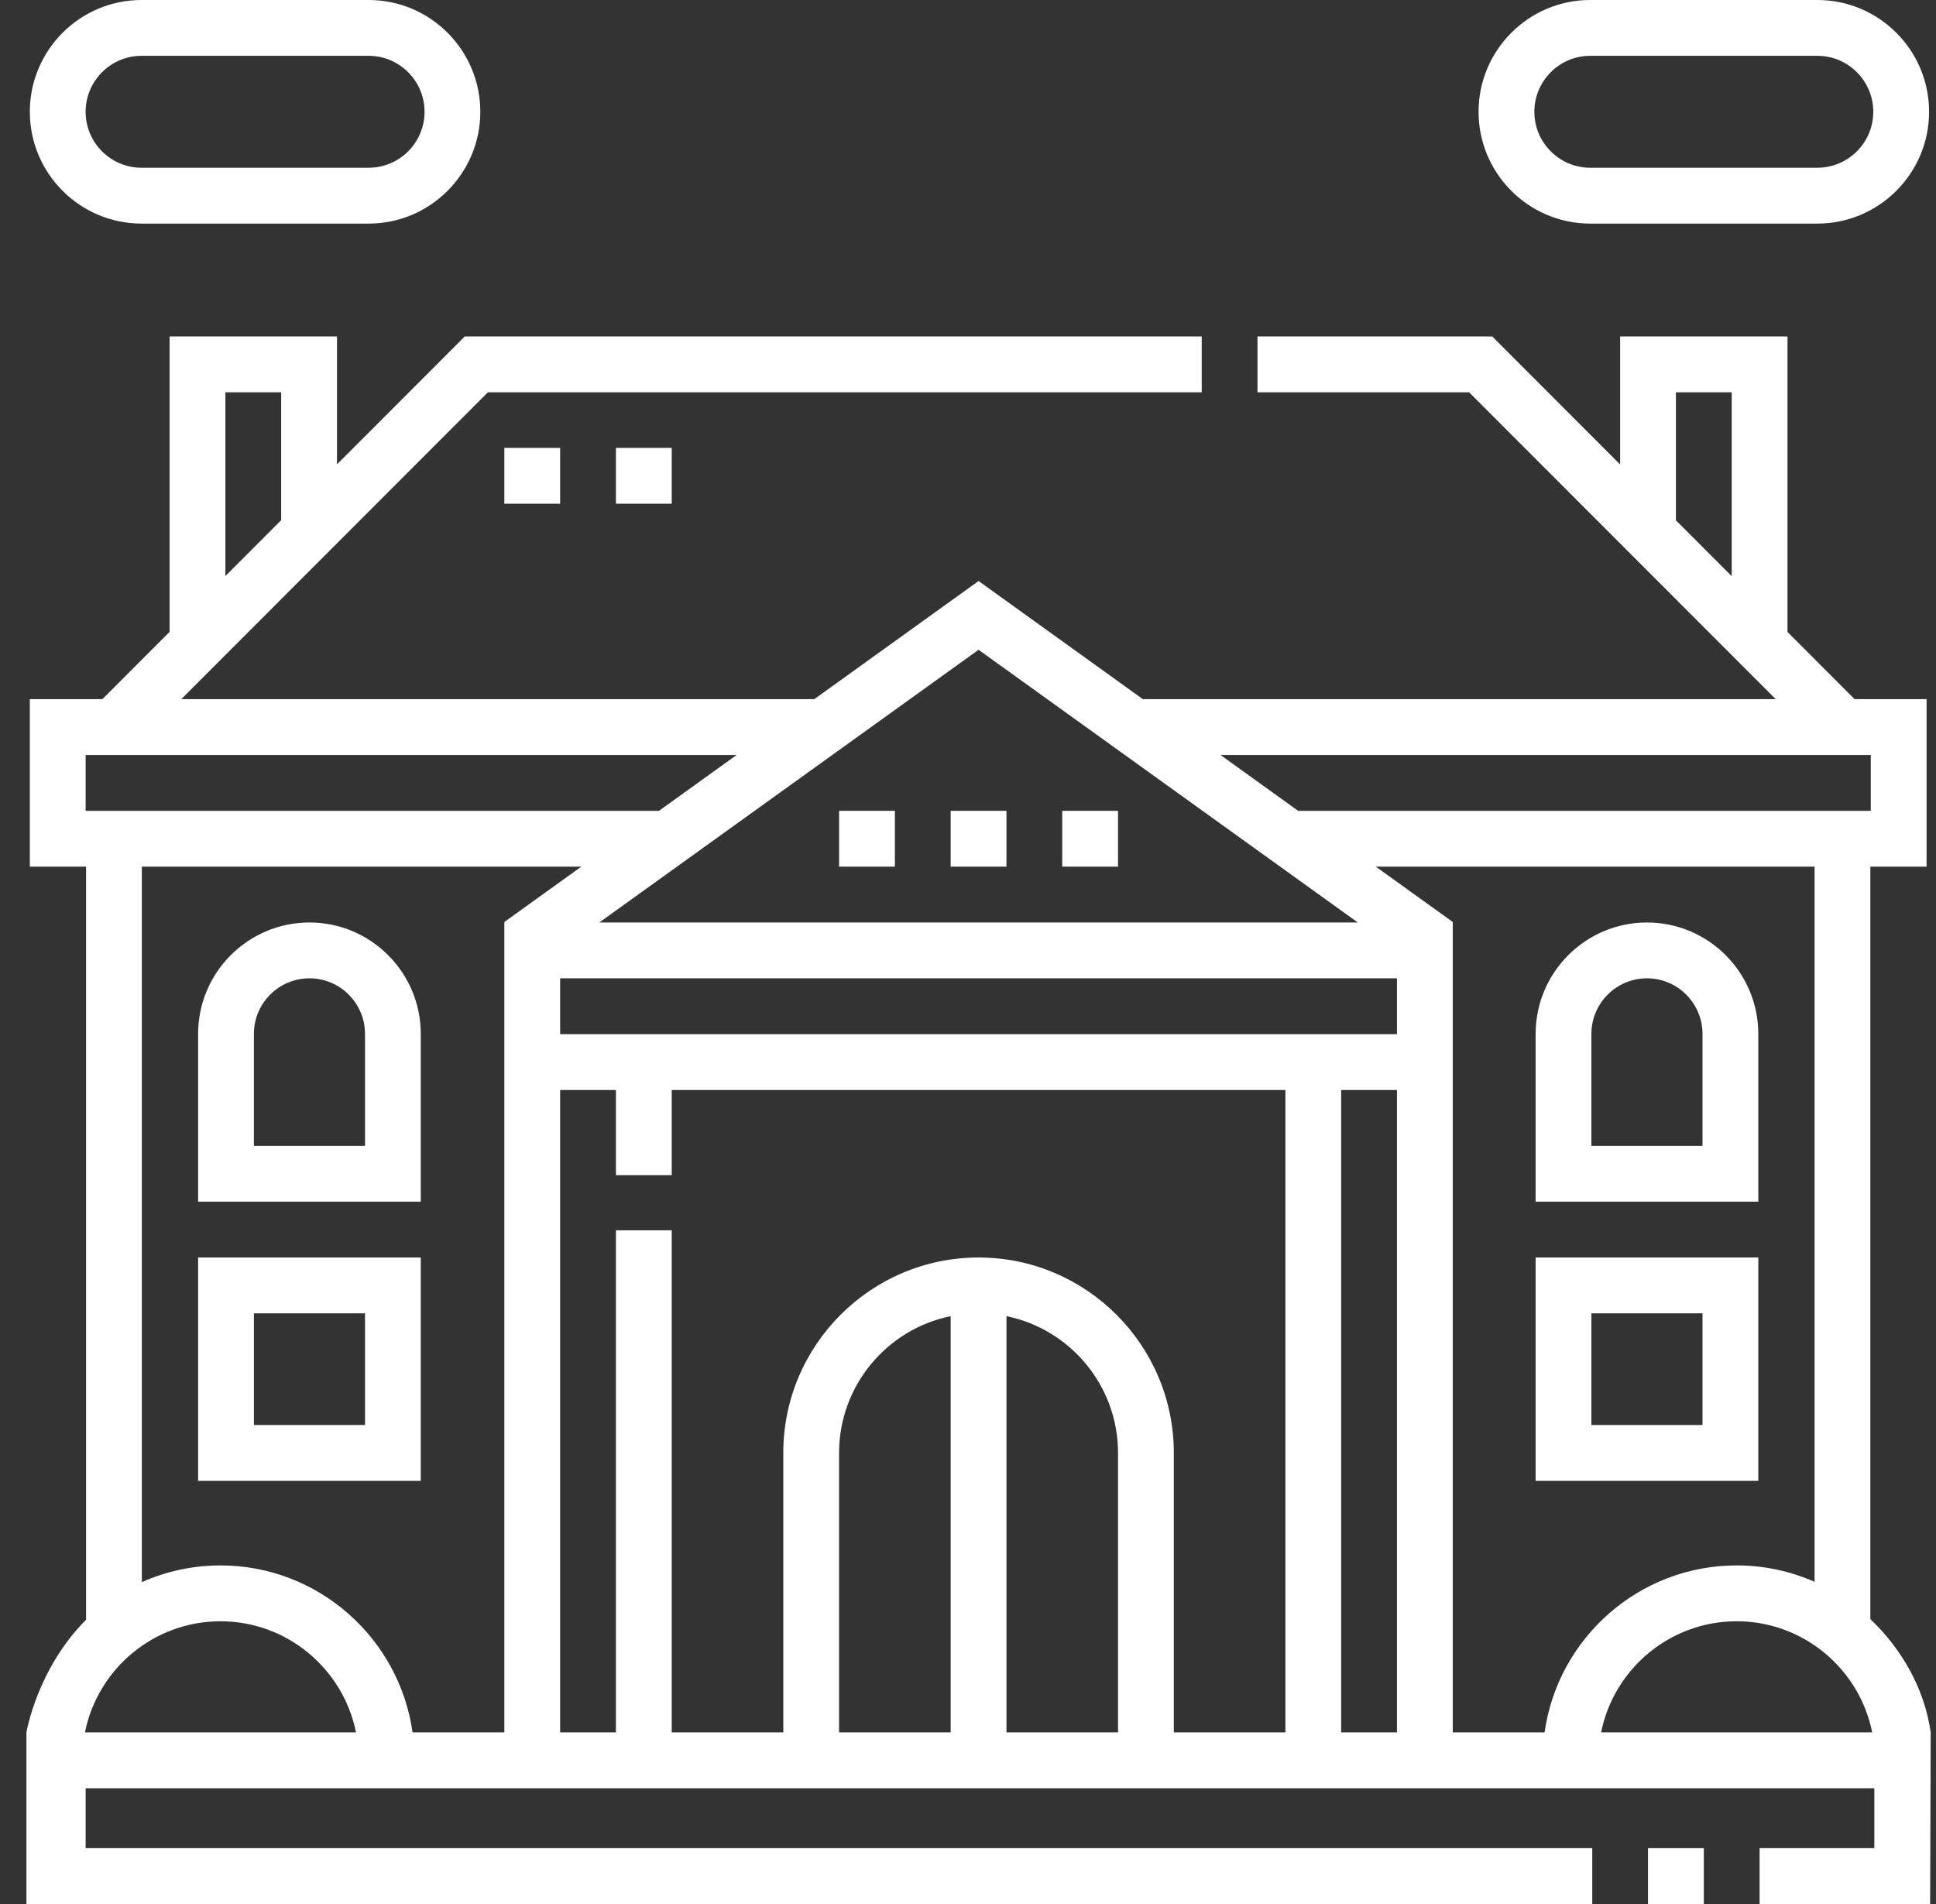 <svg width="61" height="60" viewBox="0 0 61 60" fill="none" xmlns="http://www.w3.org/2000/svg">
<rect x="0" y="0" width="61" height="60" fill="#333333" stroke="none"/>
<g clip-path="url(#clip0_56_1714)">
<path d="M51.926 58.24H53.684V60H51.926V58.24Z" fill="white"/>
<path d="M26.438 25.551H28.196V27.31H26.438V25.551Z" fill="white"/>
<path d="M29.954 25.551H31.712V27.31H29.954V25.551Z" fill="white"/>
<path d="M33.469 25.551H35.227V27.31H33.469V25.551Z" fill="white"/>
<path d="M60.833 54.593C60.636 53.196 59.906 51.95 58.931 51.021V27.31H60.703V22.032H58.435L56.321 19.915V10.602H51.048V14.637L47.017 10.602H39.622V12.362H46.289L55.95 22.032H36.009L30.833 18.309L25.657 22.032H5.712L15.373 12.362H37.864V10.602H14.645L10.618 14.633V10.602H5.344V19.912L3.226 22.032H0.94V27.31H2.712V51.043C1.164 52.592 0.833 54.593 0.833 54.593V60H50.169V58.24H2.698V56.352H59.057V58.24H55.442V60H60.815L60.833 54.593ZM52.805 12.362H54.563V18.156L52.805 16.396V12.362ZM7.102 12.362H8.86V16.392L7.102 18.152V12.362ZM58.99 54.593H50.448C50.847 52.598 52.61 51.09 54.719 51.09C56.828 51.09 58.591 52.598 58.99 54.593ZM54.719 49.33C51.639 49.33 49.084 51.623 48.667 54.593H45.774V29.07V29.054L43.349 27.31H57.174V49.847C56.422 49.516 55.592 49.33 54.719 49.33V49.33ZM29.954 54.593H26.438V45.785C26.438 43.661 27.95 41.884 29.954 41.475V54.593ZM31.712 41.475C33.715 41.884 35.227 43.661 35.227 45.785V54.593H31.712V41.475ZM30.833 39.627C27.44 39.627 24.68 42.389 24.68 45.785V54.593H21.165V38.77H19.407V54.593H17.649V34.349H19.407V37.033H21.165V34.349H40.501V54.593H36.985V45.785C36.985 42.389 34.225 39.627 30.833 39.627ZM44.016 32.589H17.649V30.829H44.016V32.589ZM42.258 34.349H44.016V54.593H42.258V34.349ZM58.945 23.791V25.551H58.932H57.178H40.902L38.456 23.791H58.945ZM42.783 29.07H18.883L30.833 20.476L42.783 29.07ZM2.698 25.551V23.791H23.21L20.763 25.551H4.466H2.712H2.698ZM4.469 27.31H18.317L15.891 29.054V29.07V54.593H12.999C12.581 51.623 10.027 49.33 6.946 49.33C6.065 49.33 5.227 49.52 4.469 49.857V27.31H4.469ZM2.676 54.593C3.075 52.598 4.838 51.09 6.947 51.09C9.055 51.09 10.818 52.598 11.217 54.593H2.676Z" fill="white"/>
<path d="M13.258 32.581C13.258 30.645 11.685 29.07 9.75 29.07C7.816 29.07 6.242 30.645 6.242 32.581V37.867H13.258V32.581ZM11.501 36.108H8V32.581C8 31.615 8.785 30.829 9.75 30.829C10.716 30.829 11.501 31.615 11.501 32.581V36.108Z" fill="white"/>
<path d="M13.258 39.627H6.242V46.665H13.258V39.627ZM11.501 44.905H8V41.386H11.501V44.905Z" fill="white"/>
<path d="M51.893 29.07C49.958 29.07 48.385 30.645 48.385 32.581V37.867H55.401V32.581C55.401 30.645 53.827 29.07 51.893 29.07V29.07ZM53.643 36.108H50.142V32.581C50.142 31.615 50.928 30.829 51.893 30.829C52.858 30.829 53.643 31.615 53.643 32.581V36.108Z" fill="white"/>
<path d="M48.385 46.665H55.401V39.627H48.385V46.665ZM50.142 41.386H53.643V44.905H50.142V41.386Z" fill="white"/>
<path d="M50.106 7.046H57.262C59.203 7.046 60.782 5.465 60.782 3.523C60.782 1.58 59.203 0 57.262 0H50.106C48.166 0 46.587 1.58 46.587 3.523C46.587 5.465 48.166 7.046 50.106 7.046ZM50.106 1.759H57.262C58.234 1.759 59.024 2.55 59.024 3.523C59.024 4.495 58.234 5.286 57.262 5.286H50.106C49.135 5.286 48.345 4.495 48.345 3.523C48.345 2.55 49.135 1.759 50.106 1.759Z" fill="white"/>
<path d="M4.459 7.046H11.615C13.556 7.046 15.134 5.465 15.134 3.523C15.134 1.58 13.556 0 11.615 0H4.459C2.519 0 0.94 1.58 0.94 3.523C0.94 5.465 2.519 7.046 4.459 7.046V7.046ZM4.459 1.759H11.615C12.586 1.759 13.377 2.55 13.377 3.523C13.377 4.495 12.586 5.286 11.615 5.286H4.459C3.488 5.286 2.698 4.495 2.698 3.523C2.698 2.55 3.488 1.759 4.459 1.759V1.759Z" fill="white"/>
<path d="M15.891 14.114H17.649V15.873H15.891V14.114Z" fill="white"/>
<path d="M19.407 14.114H21.165V15.873H19.407V14.114Z" fill="white"/>
</g>
<defs>
<clipPath id="clip0_56_1714">
<rect width="60" height="60" fill="white" transform="translate(0.833)"/>
</clipPath>
</defs>
</svg>
